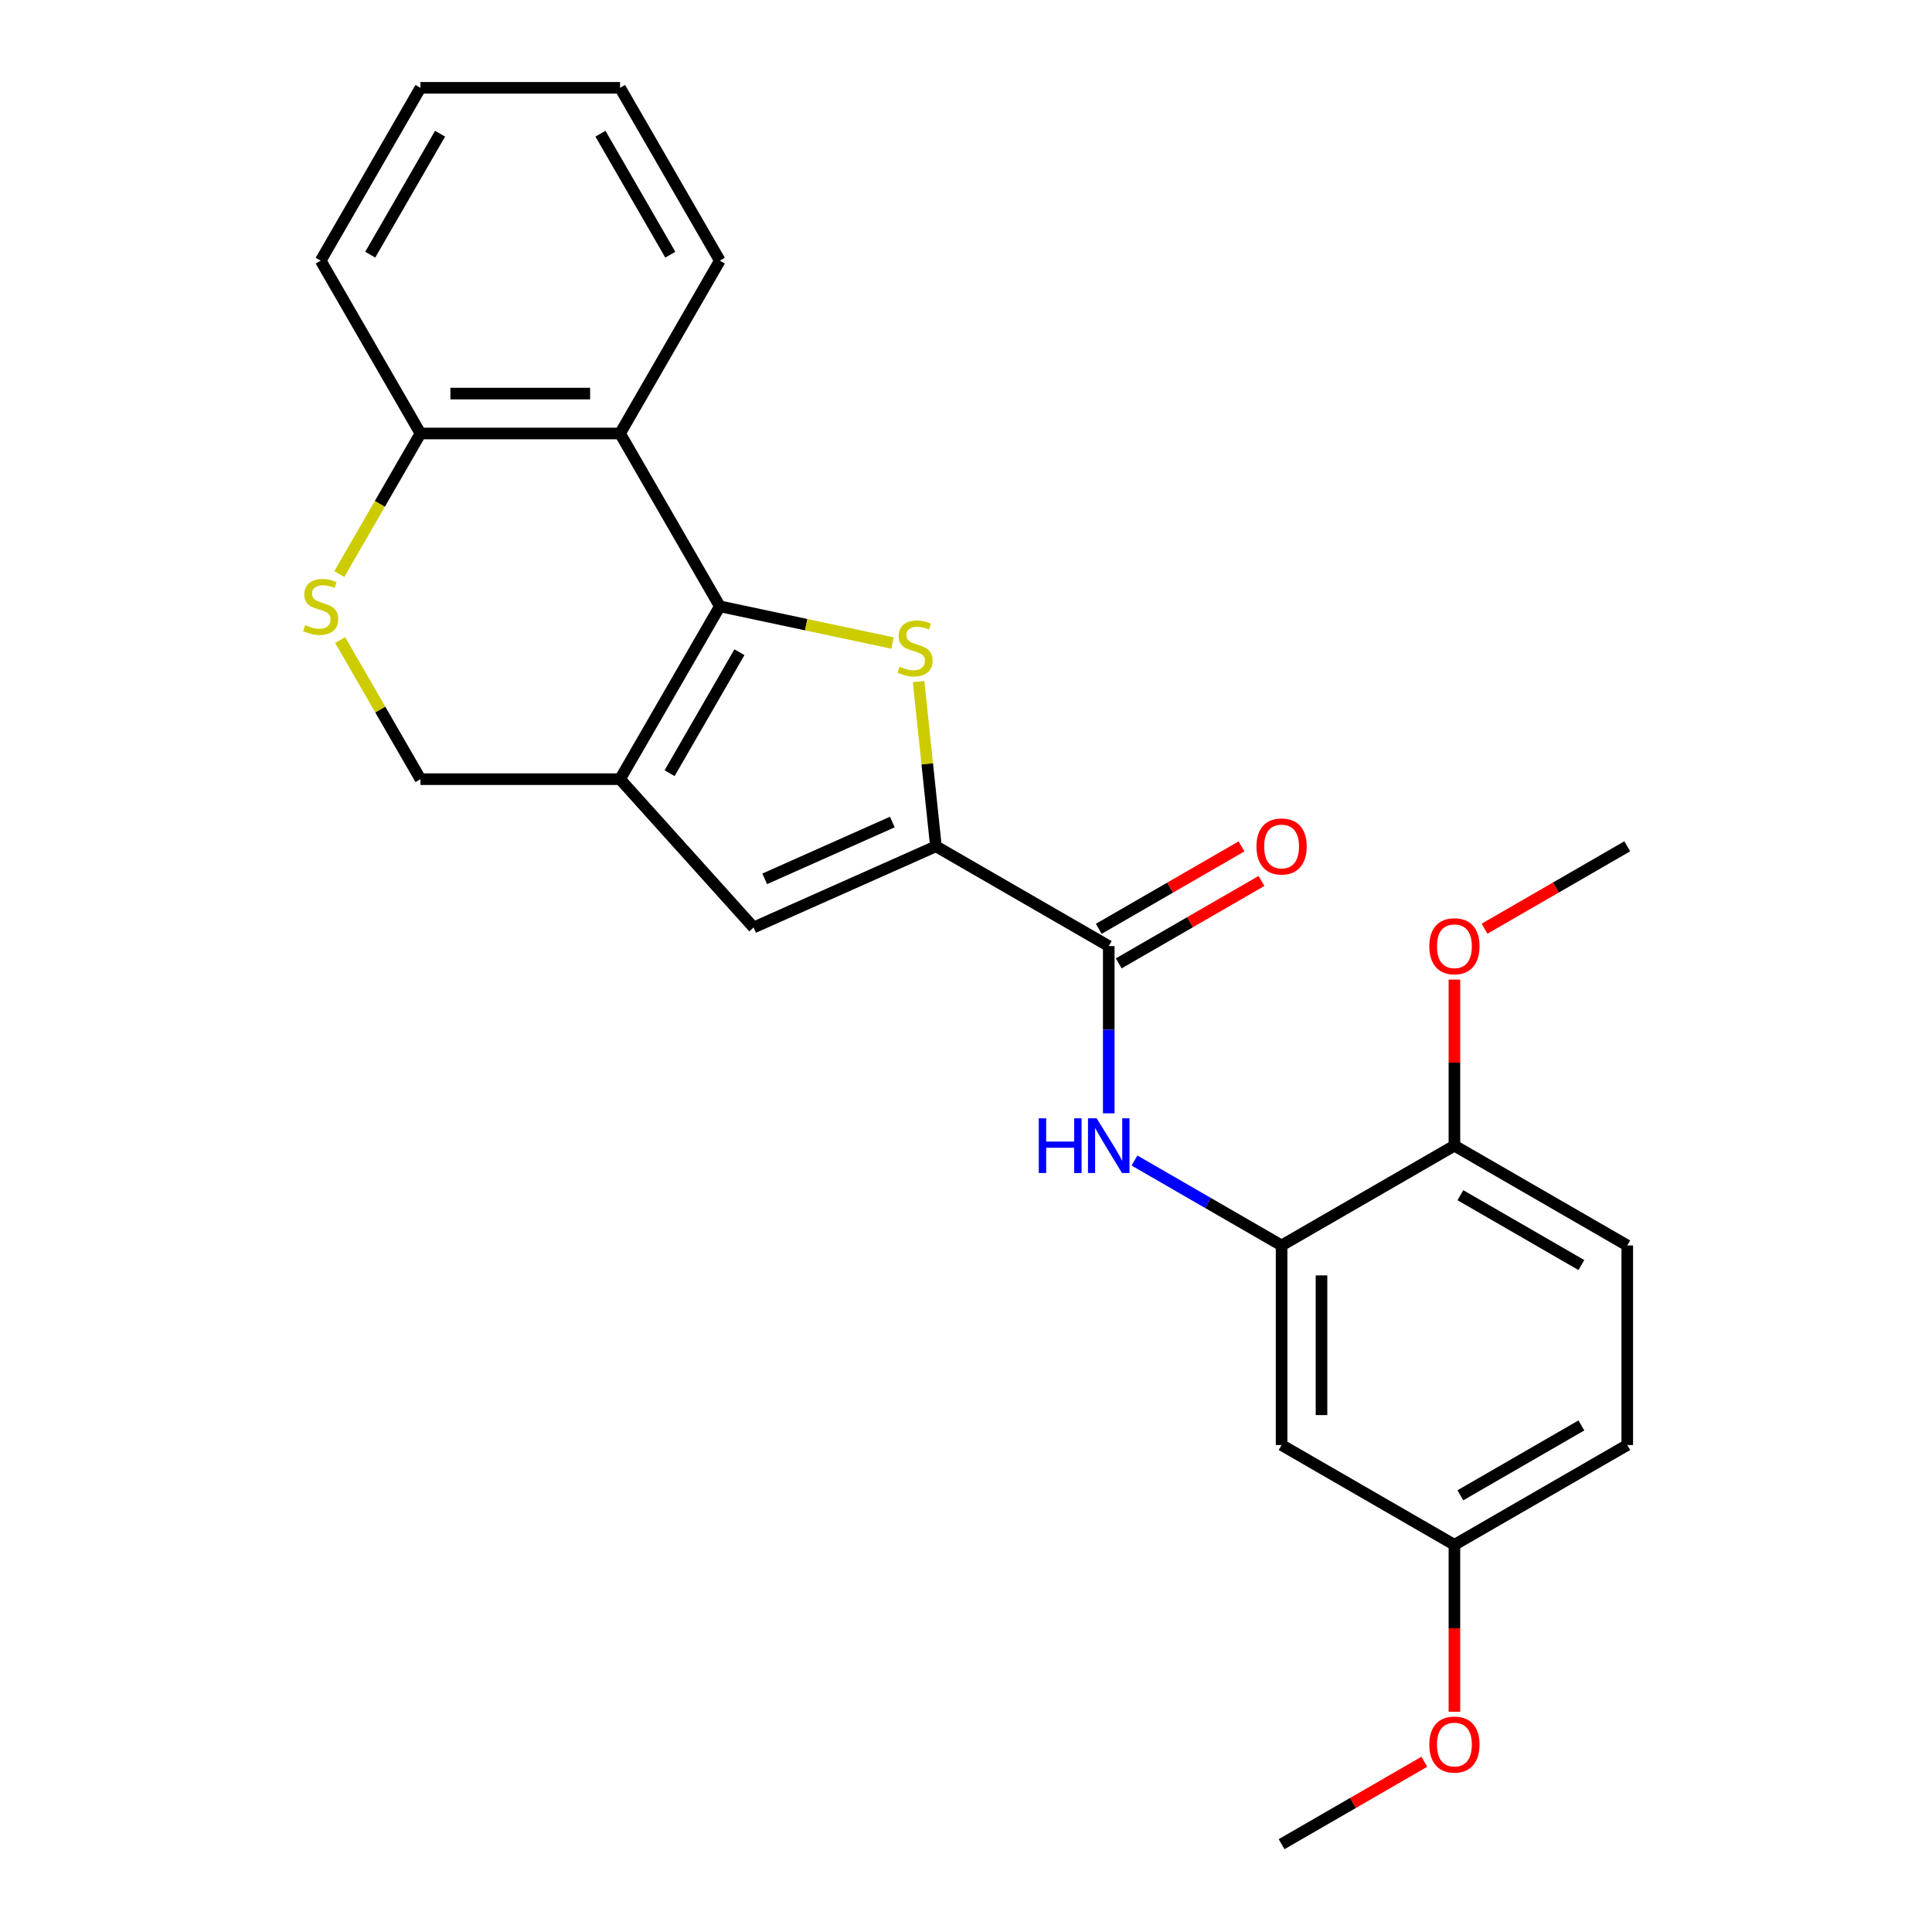 <?xml version='1.0' encoding='iso-8859-1'?>
<svg version='1.1' baseProfile='full'
              xmlns='http://www.w3.org/2000/svg'
                      xmlns:rdkit='http://www.rdkit.org/xml'
                      xmlns:xlink='http://www.w3.org/1999/xlink'
                  xml:space='preserve'
width='1000px' height='1000px' viewBox='0 0 1000 1000'>
<!-- END OF HEADER -->
<rect style='opacity:1.0;fill:#FFFFFF;stroke:none' width='1000' height='1000' x='0' y='0'> </rect>
<path class='bond-0' d='M 372.586,313.835 L 417.276,323.334' style='fill:none;fill-rule:evenodd;stroke:#000000;stroke-width:6px;stroke-linecap:butt;stroke-linejoin:miter;stroke-opacity:1' />
<path class='bond-0' d='M 417.276,323.334 L 461.966,332.834' style='fill:none;fill-rule:evenodd;stroke:#CCCC00;stroke-width:6px;stroke-linecap:butt;stroke-linejoin:miter;stroke-opacity:1' />
<path class='bond-1' d='M 372.586,313.835 L 320.937,403.296' style='fill:none;fill-rule:evenodd;stroke:#000000;stroke-width:6px;stroke-linecap:butt;stroke-linejoin:miter;stroke-opacity:1' />
<path class='bond-1' d='M 382.731,337.584 L 346.576,400.206' style='fill:none;fill-rule:evenodd;stroke:#000000;stroke-width:6px;stroke-linecap:butt;stroke-linejoin:miter;stroke-opacity:1' />
<path class='bond-5' d='M 372.586,313.835 L 320.937,224.375' style='fill:none;fill-rule:evenodd;stroke:#000000;stroke-width:6px;stroke-linecap:butt;stroke-linejoin:miter;stroke-opacity:1' />
<path class='bond-2' d='M 475.464,352.775 L 479.945,395.411' style='fill:none;fill-rule:evenodd;stroke:#CCCC00;stroke-width:6px;stroke-linecap:butt;stroke-linejoin:miter;stroke-opacity:1' />
<path class='bond-2' d='M 479.945,395.411 L 484.427,438.046' style='fill:none;fill-rule:evenodd;stroke:#000000;stroke-width:6px;stroke-linecap:butt;stroke-linejoin:miter;stroke-opacity:1' />
<path class='bond-3' d='M 320.937,403.296 L 390.058,480.062' style='fill:none;fill-rule:evenodd;stroke:#000000;stroke-width:6px;stroke-linecap:butt;stroke-linejoin:miter;stroke-opacity:1' />
<path class='bond-9' d='M 320.937,403.296 L 217.637,403.296' style='fill:none;fill-rule:evenodd;stroke:#000000;stroke-width:6px;stroke-linecap:butt;stroke-linejoin:miter;stroke-opacity:1' />
<path class='bond-4' d='M 484.427,438.046 L 573.887,489.696' style='fill:none;fill-rule:evenodd;stroke:#000000;stroke-width:6px;stroke-linecap:butt;stroke-linejoin:miter;stroke-opacity:1' />
<path class='bond-26' d='M 484.427,438.046 L 390.058,480.062' style='fill:none;fill-rule:evenodd;stroke:#000000;stroke-width:6px;stroke-linecap:butt;stroke-linejoin:miter;stroke-opacity:1' />
<path class='bond-26' d='M 461.868,425.475 L 395.81,454.886' style='fill:none;fill-rule:evenodd;stroke:#000000;stroke-width:6px;stroke-linecap:butt;stroke-linejoin:miter;stroke-opacity:1' />
<path class='bond-6' d='M 573.887,489.696 L 573.887,532.975' style='fill:none;fill-rule:evenodd;stroke:#000000;stroke-width:6px;stroke-linecap:butt;stroke-linejoin:miter;stroke-opacity:1' />
<path class='bond-6' d='M 573.887,532.975 L 573.887,576.254' style='fill:none;fill-rule:evenodd;stroke:#0000FF;stroke-width:6px;stroke-linecap:butt;stroke-linejoin:miter;stroke-opacity:1' />
<path class='bond-13' d='M 579.052,498.642 L 615.991,477.316' style='fill:none;fill-rule:evenodd;stroke:#000000;stroke-width:6px;stroke-linecap:butt;stroke-linejoin:miter;stroke-opacity:1' />
<path class='bond-13' d='M 615.991,477.316 L 652.93,455.989' style='fill:none;fill-rule:evenodd;stroke:#FF0000;stroke-width:6px;stroke-linecap:butt;stroke-linejoin:miter;stroke-opacity:1' />
<path class='bond-13' d='M 568.722,480.75 L 605.661,459.424' style='fill:none;fill-rule:evenodd;stroke:#000000;stroke-width:6px;stroke-linecap:butt;stroke-linejoin:miter;stroke-opacity:1' />
<path class='bond-13' d='M 605.661,459.424 L 642.6,438.097' style='fill:none;fill-rule:evenodd;stroke:#FF0000;stroke-width:6px;stroke-linecap:butt;stroke-linejoin:miter;stroke-opacity:1' />
<path class='bond-10' d='M 320.937,224.375 L 217.637,224.375' style='fill:none;fill-rule:evenodd;stroke:#000000;stroke-width:6px;stroke-linecap:butt;stroke-linejoin:miter;stroke-opacity:1' />
<path class='bond-10' d='M 305.442,203.715 L 233.132,203.715' style='fill:none;fill-rule:evenodd;stroke:#000000;stroke-width:6px;stroke-linecap:butt;stroke-linejoin:miter;stroke-opacity:1' />
<path class='bond-17' d='M 320.937,224.375 L 372.586,134.915' style='fill:none;fill-rule:evenodd;stroke:#000000;stroke-width:6px;stroke-linecap:butt;stroke-linejoin:miter;stroke-opacity:1' />
<path class='bond-7' d='M 587.209,600.688 L 625.278,622.667' style='fill:none;fill-rule:evenodd;stroke:#0000FF;stroke-width:6px;stroke-linecap:butt;stroke-linejoin:miter;stroke-opacity:1' />
<path class='bond-7' d='M 625.278,622.667 L 663.347,644.646' style='fill:none;fill-rule:evenodd;stroke:#000000;stroke-width:6px;stroke-linecap:butt;stroke-linejoin:miter;stroke-opacity:1' />
<path class='bond-11' d='M 663.347,644.646 L 663.347,747.946' style='fill:none;fill-rule:evenodd;stroke:#000000;stroke-width:6px;stroke-linecap:butt;stroke-linejoin:miter;stroke-opacity:1' />
<path class='bond-11' d='M 684.007,660.141 L 684.007,732.451' style='fill:none;fill-rule:evenodd;stroke:#000000;stroke-width:6px;stroke-linecap:butt;stroke-linejoin:miter;stroke-opacity:1' />
<path class='bond-12' d='M 663.347,644.646 L 752.807,592.996' style='fill:none;fill-rule:evenodd;stroke:#000000;stroke-width:6px;stroke-linecap:butt;stroke-linejoin:miter;stroke-opacity:1' />
<path class='bond-8' d='M 175.63,297.133 L 196.633,260.754' style='fill:none;fill-rule:evenodd;stroke:#CCCC00;stroke-width:6px;stroke-linecap:butt;stroke-linejoin:miter;stroke-opacity:1' />
<path class='bond-8' d='M 196.633,260.754 L 217.637,224.375' style='fill:none;fill-rule:evenodd;stroke:#000000;stroke-width:6px;stroke-linecap:butt;stroke-linejoin:miter;stroke-opacity:1' />
<path class='bond-25' d='M 176.069,331.298 L 196.853,367.297' style='fill:none;fill-rule:evenodd;stroke:#CCCC00;stroke-width:6px;stroke-linecap:butt;stroke-linejoin:miter;stroke-opacity:1' />
<path class='bond-25' d='M 196.853,367.297 L 217.637,403.296' style='fill:none;fill-rule:evenodd;stroke:#000000;stroke-width:6px;stroke-linecap:butt;stroke-linejoin:miter;stroke-opacity:1' />
<path class='bond-20' d='M 217.637,224.375 L 165.987,134.915' style='fill:none;fill-rule:evenodd;stroke:#000000;stroke-width:6px;stroke-linecap:butt;stroke-linejoin:miter;stroke-opacity:1' />
<path class='bond-15' d='M 663.347,747.946 L 752.807,799.596' style='fill:none;fill-rule:evenodd;stroke:#000000;stroke-width:6px;stroke-linecap:butt;stroke-linejoin:miter;stroke-opacity:1' />
<path class='bond-14' d='M 752.807,592.996 L 842.268,644.646' style='fill:none;fill-rule:evenodd;stroke:#000000;stroke-width:6px;stroke-linecap:butt;stroke-linejoin:miter;stroke-opacity:1' />
<path class='bond-14' d='M 755.896,618.636 L 818.519,654.791' style='fill:none;fill-rule:evenodd;stroke:#000000;stroke-width:6px;stroke-linecap:butt;stroke-linejoin:miter;stroke-opacity:1' />
<path class='bond-18' d='M 752.807,592.996 L 752.807,550.017' style='fill:none;fill-rule:evenodd;stroke:#000000;stroke-width:6px;stroke-linecap:butt;stroke-linejoin:miter;stroke-opacity:1' />
<path class='bond-18' d='M 752.807,550.017 L 752.807,507.039' style='fill:none;fill-rule:evenodd;stroke:#FF0000;stroke-width:6px;stroke-linecap:butt;stroke-linejoin:miter;stroke-opacity:1' />
<path class='bond-16' d='M 842.268,644.646 L 842.268,747.946' style='fill:none;fill-rule:evenodd;stroke:#000000;stroke-width:6px;stroke-linecap:butt;stroke-linejoin:miter;stroke-opacity:1' />
<path class='bond-19' d='M 752.807,799.596 L 752.807,842.794' style='fill:none;fill-rule:evenodd;stroke:#000000;stroke-width:6px;stroke-linecap:butt;stroke-linejoin:miter;stroke-opacity:1' />
<path class='bond-19' d='M 752.807,842.794 L 752.807,885.993' style='fill:none;fill-rule:evenodd;stroke:#FF0000;stroke-width:6px;stroke-linecap:butt;stroke-linejoin:miter;stroke-opacity:1' />
<path class='bond-28' d='M 752.807,799.596 L 842.268,747.946' style='fill:none;fill-rule:evenodd;stroke:#000000;stroke-width:6px;stroke-linecap:butt;stroke-linejoin:miter;stroke-opacity:1' />
<path class='bond-28' d='M 755.896,773.956 L 818.519,737.801' style='fill:none;fill-rule:evenodd;stroke:#000000;stroke-width:6px;stroke-linecap:butt;stroke-linejoin:miter;stroke-opacity:1' />
<path class='bond-23' d='M 372.586,134.915 L 320.937,45.455' style='fill:none;fill-rule:evenodd;stroke:#000000;stroke-width:6px;stroke-linecap:butt;stroke-linejoin:miter;stroke-opacity:1' />
<path class='bond-23' d='M 346.947,131.826 L 310.792,69.204' style='fill:none;fill-rule:evenodd;stroke:#000000;stroke-width:6px;stroke-linecap:butt;stroke-linejoin:miter;stroke-opacity:1' />
<path class='bond-21' d='M 768.39,480.7 L 805.329,459.373' style='fill:none;fill-rule:evenodd;stroke:#FF0000;stroke-width:6px;stroke-linecap:butt;stroke-linejoin:miter;stroke-opacity:1' />
<path class='bond-21' d='M 805.329,459.373 L 842.268,438.046' style='fill:none;fill-rule:evenodd;stroke:#000000;stroke-width:6px;stroke-linecap:butt;stroke-linejoin:miter;stroke-opacity:1' />
<path class='bond-22' d='M 737.225,911.892 L 700.286,933.219' style='fill:none;fill-rule:evenodd;stroke:#FF0000;stroke-width:6px;stroke-linecap:butt;stroke-linejoin:miter;stroke-opacity:1' />
<path class='bond-22' d='M 700.286,933.219 L 663.347,954.545' style='fill:none;fill-rule:evenodd;stroke:#000000;stroke-width:6px;stroke-linecap:butt;stroke-linejoin:miter;stroke-opacity:1' />
<path class='bond-27' d='M 165.987,134.915 L 217.637,45.455' style='fill:none;fill-rule:evenodd;stroke:#000000;stroke-width:6px;stroke-linecap:butt;stroke-linejoin:miter;stroke-opacity:1' />
<path class='bond-27' d='M 191.626,131.826 L 227.781,69.204' style='fill:none;fill-rule:evenodd;stroke:#000000;stroke-width:6px;stroke-linecap:butt;stroke-linejoin:miter;stroke-opacity:1' />
<path class='bond-24' d='M 320.937,45.455 L 217.637,45.455' style='fill:none;fill-rule:evenodd;stroke:#000000;stroke-width:6px;stroke-linecap:butt;stroke-linejoin:miter;stroke-opacity:1' />
<path  class='atom-1' d='M 465.629 345.033
Q 465.949 345.153, 467.269 345.713
Q 468.589 346.273, 470.029 346.633
Q 471.509 346.953, 472.949 346.953
Q 475.629 346.953, 477.189 345.673
Q 478.749 344.353, 478.749 342.073
Q 478.749 340.513, 477.949 339.553
Q 477.189 338.593, 475.989 338.073
Q 474.789 337.553, 472.789 336.953
Q 470.269 336.193, 468.749 335.473
Q 467.269 334.753, 466.189 333.233
Q 465.149 331.713, 465.149 329.153
Q 465.149 325.593, 467.549 323.393
Q 469.989 321.193, 474.789 321.193
Q 478.069 321.193, 481.789 322.753
L 480.869 325.833
Q 477.469 324.433, 474.909 324.433
Q 472.149 324.433, 470.629 325.593
Q 469.109 326.713, 469.149 328.673
Q 469.149 330.193, 469.909 331.113
Q 470.709 332.033, 471.829 332.553
Q 472.989 333.073, 474.909 333.673
Q 477.469 334.473, 478.989 335.273
Q 480.509 336.073, 481.589 337.713
Q 482.709 339.313, 482.709 342.073
Q 482.709 345.993, 480.069 348.113
Q 477.469 350.193, 473.109 350.193
Q 470.589 350.193, 468.669 349.633
Q 466.789 349.113, 464.549 348.193
L 465.629 345.033
' fill='#CCCC00'/>
<path  class='atom-7' d='M 537.667 578.836
L 541.507 578.836
L 541.507 590.876
L 555.987 590.876
L 555.987 578.836
L 559.827 578.836
L 559.827 607.156
L 555.987 607.156
L 555.987 594.076
L 541.507 594.076
L 541.507 607.156
L 537.667 607.156
L 537.667 578.836
' fill='#0000FF'/>
<path  class='atom-7' d='M 567.627 578.836
L 576.907 593.836
Q 577.827 595.316, 579.307 597.996
Q 580.787 600.676, 580.867 600.836
L 580.867 578.836
L 584.627 578.836
L 584.627 607.156
L 580.747 607.156
L 570.787 590.756
Q 569.627 588.836, 568.387 586.636
Q 567.187 584.436, 566.827 583.756
L 566.827 607.156
L 563.147 607.156
L 563.147 578.836
L 567.627 578.836
' fill='#0000FF'/>
<path  class='atom-9' d='M 157.987 323.555
Q 158.307 323.675, 159.627 324.235
Q 160.947 324.795, 162.387 325.155
Q 163.867 325.475, 165.307 325.475
Q 167.987 325.475, 169.547 324.195
Q 171.107 322.875, 171.107 320.595
Q 171.107 319.035, 170.307 318.075
Q 169.547 317.115, 168.347 316.595
Q 167.147 316.075, 165.147 315.475
Q 162.627 314.715, 161.107 313.995
Q 159.627 313.275, 158.547 311.755
Q 157.507 310.235, 157.507 307.675
Q 157.507 304.115, 159.907 301.915
Q 162.347 299.715, 167.147 299.715
Q 170.427 299.715, 174.147 301.275
L 173.227 304.355
Q 169.827 302.955, 167.267 302.955
Q 164.507 302.955, 162.987 304.115
Q 161.467 305.235, 161.507 307.195
Q 161.507 308.715, 162.267 309.635
Q 163.067 310.555, 164.187 311.075
Q 165.347 311.595, 167.267 312.195
Q 169.827 312.995, 171.347 313.795
Q 172.867 314.595, 173.947 316.235
Q 175.067 317.835, 175.067 320.595
Q 175.067 324.515, 172.427 326.635
Q 169.827 328.715, 165.467 328.715
Q 162.947 328.715, 161.027 328.155
Q 159.147 327.635, 156.907 326.715
L 157.987 323.555
' fill='#CCCC00'/>
<path  class='atom-14' d='M 650.347 438.126
Q 650.347 431.326, 653.707 427.526
Q 657.067 423.726, 663.347 423.726
Q 669.627 423.726, 672.987 427.526
Q 676.347 431.326, 676.347 438.126
Q 676.347 445.006, 672.947 448.926
Q 669.547 452.806, 663.347 452.806
Q 657.107 452.806, 653.707 448.926
Q 650.347 445.046, 650.347 438.126
M 663.347 449.606
Q 667.667 449.606, 669.987 446.726
Q 672.347 443.806, 672.347 438.126
Q 672.347 432.566, 669.987 429.766
Q 667.667 426.926, 663.347 426.926
Q 659.027 426.926, 656.667 429.726
Q 654.347 432.526, 654.347 438.126
Q 654.347 443.846, 656.667 446.726
Q 659.027 449.606, 663.347 449.606
' fill='#FF0000'/>
<path  class='atom-19' d='M 739.807 489.776
Q 739.807 482.976, 743.167 479.176
Q 746.527 475.376, 752.807 475.376
Q 759.087 475.376, 762.447 479.176
Q 765.807 482.976, 765.807 489.776
Q 765.807 496.656, 762.407 500.576
Q 759.007 504.456, 752.807 504.456
Q 746.567 504.456, 743.167 500.576
Q 739.807 496.696, 739.807 489.776
M 752.807 501.256
Q 757.127 501.256, 759.447 498.376
Q 761.807 495.456, 761.807 489.776
Q 761.807 484.216, 759.447 481.416
Q 757.127 478.576, 752.807 478.576
Q 748.487 478.576, 746.127 481.376
Q 743.807 484.176, 743.807 489.776
Q 743.807 495.496, 746.127 498.376
Q 748.487 501.256, 752.807 501.256
' fill='#FF0000'/>
<path  class='atom-20' d='M 739.807 902.976
Q 739.807 896.176, 743.167 892.376
Q 746.527 888.576, 752.807 888.576
Q 759.087 888.576, 762.447 892.376
Q 765.807 896.176, 765.807 902.976
Q 765.807 909.856, 762.407 913.776
Q 759.007 917.656, 752.807 917.656
Q 746.567 917.656, 743.167 913.776
Q 739.807 909.896, 739.807 902.976
M 752.807 914.456
Q 757.127 914.456, 759.447 911.576
Q 761.807 908.656, 761.807 902.976
Q 761.807 897.416, 759.447 894.616
Q 757.127 891.776, 752.807 891.776
Q 748.487 891.776, 746.127 894.576
Q 743.807 897.376, 743.807 902.976
Q 743.807 908.696, 746.127 911.576
Q 748.487 914.456, 752.807 914.456
' fill='#FF0000'/>
</svg>
